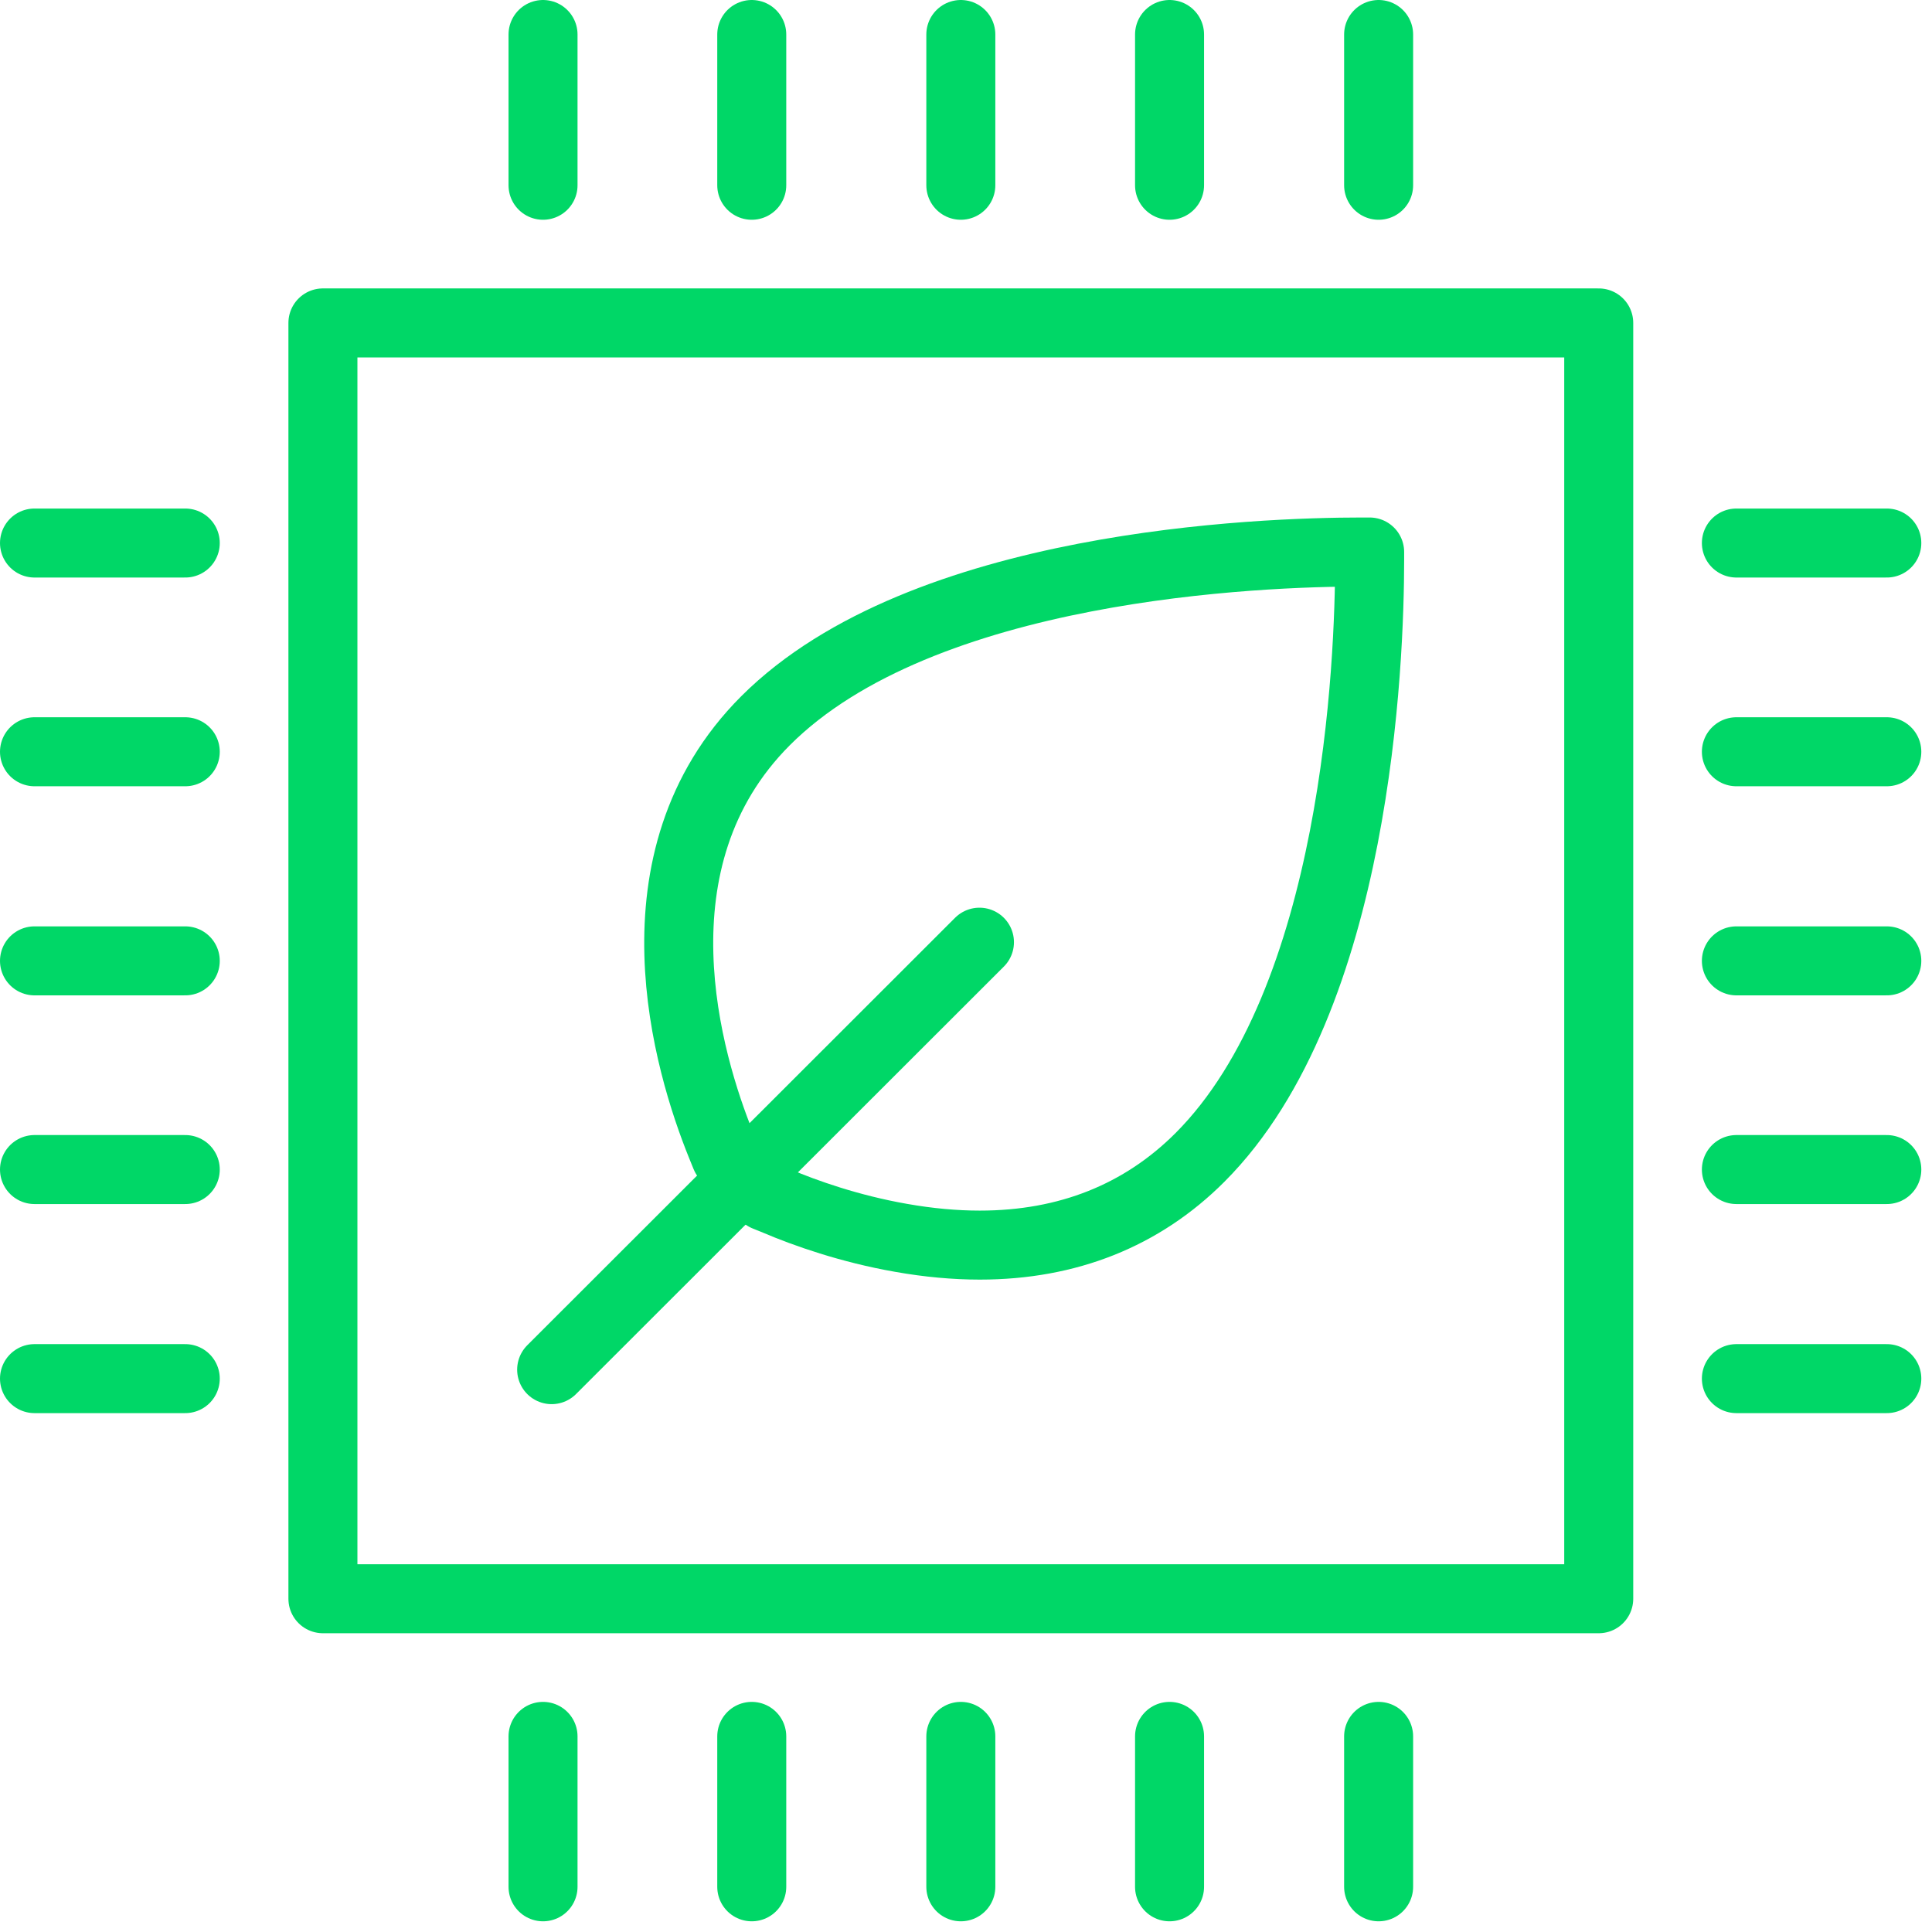 <svg xmlns="http://www.w3.org/2000/svg" fill="none" viewBox="0 0 56 56" height="56" width="56">
<g clip-path="url(#clip0_319_756)">
<path stroke-linejoin="round" stroke-linecap="round" stroke-width="2" stroke="#00D767" d="M46.34 9.36H9.36V46.34H46.34V9.36Z"></path>
<path stroke-linejoin="round" stroke-linecap="round" stroke-width="2" stroke="#00D767" d="M15.74 1V5.37"></path>
<path stroke-linejoin="round" stroke-linecap="round" stroke-width="2" stroke="#00D767" d="M21.79 1V5.37"></path>
<path stroke-linejoin="round" stroke-linecap="round" stroke-width="2" stroke="#00D767" d="M27.85 1V5.37"></path>
<path stroke-linejoin="round" stroke-linecap="round" stroke-width="2" stroke="#00D767" d="M33.9 1V5.37"></path>
<path stroke-linejoin="round" stroke-linecap="round" stroke-width="2" stroke="#00D767" d="M39.96 1V5.37"></path>
<path stroke-linejoin="round" stroke-linecap="round" stroke-width="2" stroke="#00D767" d="M1 39.96H5.37"></path>
<path stroke-linejoin="round" stroke-linecap="round" stroke-width="2" stroke="#00D767" d="M1 33.9H5.37"></path>
<path stroke-linejoin="round" stroke-linecap="round" stroke-width="2" stroke="#00D767" d="M1 27.851H5.37"></path>
<path stroke-linejoin="round" stroke-linecap="round" stroke-width="2" stroke="#00D767" d="M1 21.79H5.37"></path>
<path stroke-linejoin="round" stroke-linecap="round" stroke-width="2" stroke="#00D767" d="M1 15.74H5.37"></path>
<path stroke-linejoin="round" stroke-linecap="round" stroke-width="2" stroke="#00D767" d="M39.96 54.69V50.33"></path>
<path stroke-linejoin="round" stroke-linecap="round" stroke-width="2" stroke="#00D767" d="M33.9 54.69V50.33"></path>
<path stroke-linejoin="round" stroke-linecap="round" stroke-width="2" stroke="#00D767" d="M27.85 54.69V50.33"></path>
<path stroke-linejoin="round" stroke-linecap="round" stroke-width="2" stroke="#00D767" d="M21.79 54.69V50.33"></path>
<path stroke-linejoin="round" stroke-linecap="round" stroke-width="2" stroke="#00D767" d="M15.74 54.69V50.33"></path>
<path stroke-linejoin="round" stroke-linecap="round" stroke-width="2" stroke="#00D767" d="M54.69 15.74H50.33"></path>
<path stroke-linejoin="round" stroke-linecap="round" stroke-width="2" stroke="#00D767" d="M54.69 21.79H50.33"></path>
<path stroke-linejoin="round" stroke-linecap="round" stroke-width="2" stroke="#00D767" d="M54.69 27.851H50.33"></path>
<path stroke-linejoin="round" stroke-linecap="round" stroke-width="2" stroke="#00D767" d="M54.69 33.9H50.33"></path>
<path stroke-linejoin="round" stroke-linecap="round" stroke-width="2" stroke="#00D767" d="M54.69 39.96H50.33"></path>
<path stroke-linejoin="round" stroke-linecap="round" stroke-width="2" stroke="#00D767" d="M39.7 16.23C39.7 19.14 39.34 28.99 34.78 33.55C33.1 35.23 30.95 36.09 28.4 36.09C27.68 36.09 26.91 36.02 26.12 35.88C24.63 35.62 23.33 35.16 22.51 34.81L22.19 34.68C22.19 34.68 21.17 33.68 21.03 33.51L20.9 33.19C19.95 30.84 18.16 24.92 22.19 20.89C26.73 16.35 36.55 16 39.47 16H39.7V16.23Z"></path>
<path stroke-linejoin="round" stroke-linecap="round" stroke-width="2" stroke="#00D767" d="M28.39 27.31L15.99 39.7"></path>
</g>
<defs>
<clipPath id="clip0_319_756">
<rect fill="white" height="55.69" width="55.69"></rect>
</clipPath>
</defs>
</svg>
